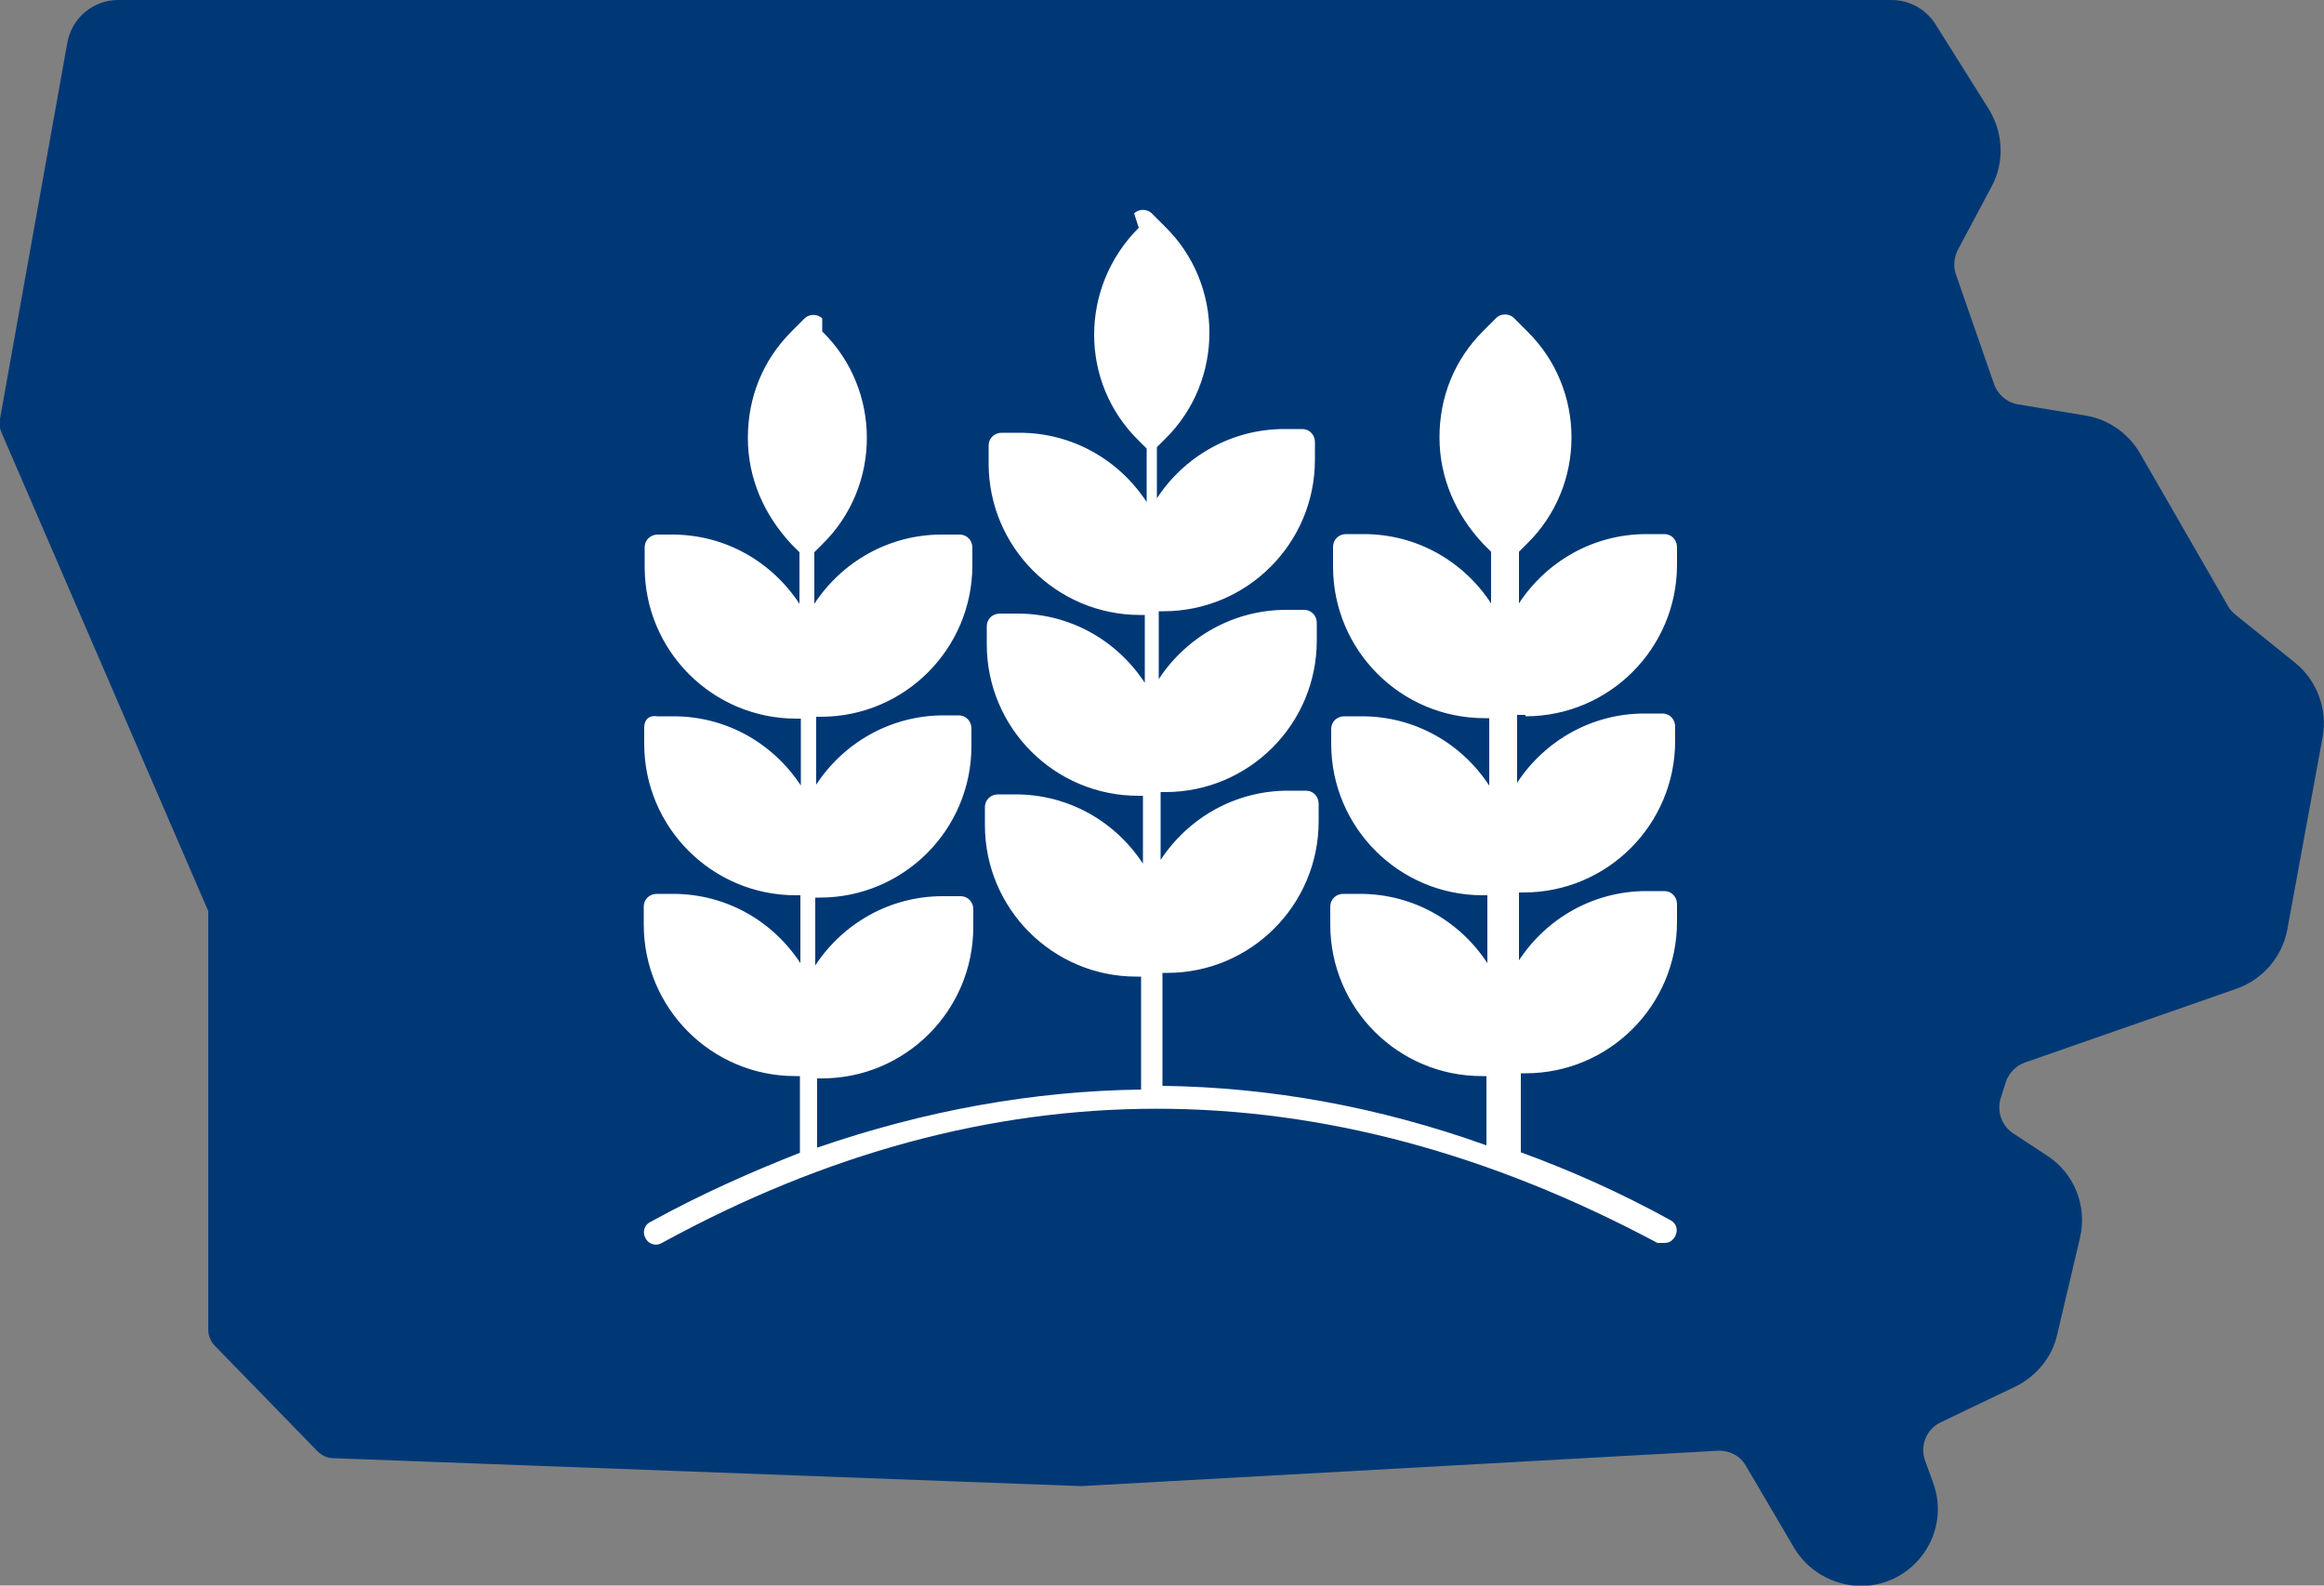 <?xml version="1.0" encoding="utf-8"?>
<!-- Generator: Adobe Illustrator 27.4.1, SVG Export Plug-In . SVG Version: 6.00 Build 0)  -->
<svg version="1.1" id="Layer_1" xmlns:svgjs="http://svgjs.com/svgjs"
	 xmlns="http://www.w3.org/2000/svg" xmlns:xlink="http://www.w3.org/1999/xlink" x="0px" y="0px" viewBox="0 0 500 341.1"
	 style="enable-background:new 0 0 500 341.1;" xml:space="preserve">
<rect x="0" y="0" width="500" height="341.1" fill="#808080" stroke="none"/>
<style type="text/css">
	.st0{fill:#003876;}
	.st1{fill:#FFFFFF;}
</style>
<path class="st0" d="M493.8,142.6L493.8,142.6l-12.9-10.4c-0.6-0.5-1.2-1.1-1.6-1.9l-18.9-32.8c-2.5-4.3-6.8-7.3-11.7-8.1l-14.5-2.4
	c-2.4-0.4-4.4-2.1-5.2-4.4L420.8,59c-0.6-1.7-0.4-3.6,0.4-5.2l7.3-13.7c2.8-5.2,2.5-11.5-0.6-16.6L416.4,5.2c-2-3.2-5.6-5.2-9.4-5.2
	H25.4c-5.3,0-9.9,3.8-10.9,9.1l-14.5,81c-0.2,1-0.1,2,0.3,2.9L44.8,196V286c0,1.3,0.5,2.6,1.4,3.5l22.1,22.7
	c0.9,0.9,2.1,1.5,3.4,1.5l160.6,6c0.2,0,0.3,0,0.5,0l136.8-7.6c2.5-0.1,4.8,1.1,6,3.2L386,333c3,5,8.4,8.1,14.3,8.2
	c11.6,0,19.7-11.6,15.5-22.5l-1.6-4.4c-1.2-3.2,0.2-6.8,3.3-8.3l16.1-7.7c4.5-2.2,7.9-6.3,9-11.2l4.9-20.8
	c1.6-6.8-1.2-13.9-7.1-17.7l-7.3-4.8c-2.4-1.6-3.5-4.6-2.7-7.4l1.1-3.5c0.6-2,2.2-3.6,4.1-4.3l45.6-15.9c5.6-2,9.8-6.8,10.9-12.7
	l7.6-41.4C500.8,152.6,498.5,146.4,493.8,142.6z"/>
<g>
	<path class="st1" d="M328.2,154.1c18,0,32.6-14.6,32.6-32.6v-3.8c0-1.4-1-2.8-2.8-2.8h-3.8c-11.4,0-21.5,5.9-27.4,14.9v-11.1
		l1.7-1.7c12.8-12.5,12.8-33.3,0-45.8l-2.8-2.8c-1-1-2.8-1-3.8,0l-2.8,2.8c-6.2,6.2-9.4,14.2-9.4,22.9s3.5,16.6,9.4,22.9l1.7,1.7
		v11.1c-5.9-9-15.9-14.9-27.4-14.9h-3.8c-1.4,0-2.8,1-2.8,2.8v4.2c0,18,14.6,32.6,32.6,32.6h1V169c-5.9-9-15.9-14.9-27.4-14.9h-3.8
		c-1.4,0-2.8,1-2.8,2.8v3.1c0,18,14.6,32.6,32.6,32.6h1v14.6c-5.9-9-15.9-14.9-27.4-14.9H289c-1.4,0-2.8,1-2.8,2.8v3.8
		c0,18,14.6,32.6,32.6,32.6h1v14.9c-23.2-8.3-46.5-12.5-69.7-12.8v-24.3h1c18,0,32.6-14.6,32.6-32.6v-3.8c0-1.4-1-2.8-2.8-2.8h-3.8
		c-11.4,0-21.5,5.9-27.4,14.9v-14.6h1c18,0,32.6-14.6,32.6-32.6V134c0-1.4-1-2.8-2.8-2.8h-3.8c-11.4,0-21.5,5.9-27.4,14.9v-14.6h1
		c18,0,32.6-14.6,32.6-32.6v-3.8c0-1.4-1-2.8-2.8-2.8h-3.8c-11.4,0-21.5,5.9-27.4,14.9V96.2l1.7-1.7c12.8-12.5,12.8-33.3,0-45.8
		l-2.8-2.8c-1-1-2.8-1-3.8,0l1,3.1c-12.8,12.8-12.8,33.3,0,45.8l1.7,1.7V108c-5.9-9-15.9-14.9-27.4-14.9h-3.8c-1.4,0-2.8,1-2.8,2.8
		v3.8c0,18,14.6,32.6,32.6,32.6h1v14.6c-5.9-9-15.9-14.9-27.4-14.9h-3.8c-1.4,0-2.8,1-2.8,2.8v3.8c0,18,14.6,32.6,32.6,32.6h1v14.6
		c-5.9-9-15.9-14.9-27.4-14.9h-3.8c-1.4,0-2.8,1-2.8,2.8v3.8c0,18,14.6,32.6,32.6,32.6h1v24.3c-23.2,0.3-46.5,4.5-69.7,12.5v-14.9h1
		c18,0,32.6-14.6,32.6-32.6v-3.8c0-1.4-1-2.8-2.8-2.8h-3.8c-11.4,0-21.5,5.9-27.4,14.9v-14.6h1c18,0,32.6-14.6,32.6-32.6v-3.8
		c0-1.4-1-2.8-2.8-2.8H203c-11.4,0-21.5,5.9-27.4,14.9v-14.6h1c18,0,32.6-14.6,32.6-32.6v-3.8c0-1.4-1-2.8-2.8-2.8h-3.8
		c-11.4,0-21.5,5.9-27.4,14.9v-11.1l1.7-1.7c12.8-12.5,12.8-33.3,0-45.8v-2.8c-1-1-2.8-1-3.8,0l-2.8,2.8c-6.2,6.2-9.4,14.2-9.4,22.9
		s3.5,16.6,9.4,22.9l1.7,1.7v11.1c-5.9-9-15.9-14.9-27.4-14.9h-3.1c-1.4,0-2.8,1-2.8,2.8v4.2c0,18,14.6,32.6,32.6,32.6h1V169
		c-5.9-9-15.9-14.9-27.4-14.9h-3.5c-1.7-0.3-2.8,0.7-2.8,2.4v3.5c0,18,14.6,32.6,32.6,32.6h1v14.6c-5.9-9-15.9-14.9-27.4-14.9h-3.5
		c-1.4,0-2.8,1-2.8,2.8v3.8c0,18,14.6,32.6,32.6,32.6h1V248c-10.7,4.2-21.5,9-32.2,14.9c-1.4,0.7-1.7,2.4-1,3.5
		c0.7,1.4,2.4,1.7,3.5,1c70.4-38.5,142.1-38.5,214.2,0h1.4c1,0,1.7-0.3,2.4-1.4c0.7-1.4,0.3-2.8-1-3.5
		c-10.7-5.9-21.5-10.7-32.2-14.6v-17h1c18,0,32.6-14.6,32.6-32.6v-3.8c0-1.4-1-2.8-2.8-2.8h-3.8c-11.4,0-21.5,5.9-27.4,14.9v-14.6h1
		c18,0,32.6-14.6,32.6-32.6v-3.1c0-1.4-1-2.8-2.8-2.8h-3.8c-11.4,0-21.5,5.9-27.4,14.9v-14.6H328.2z"/>
</g>
</svg>
